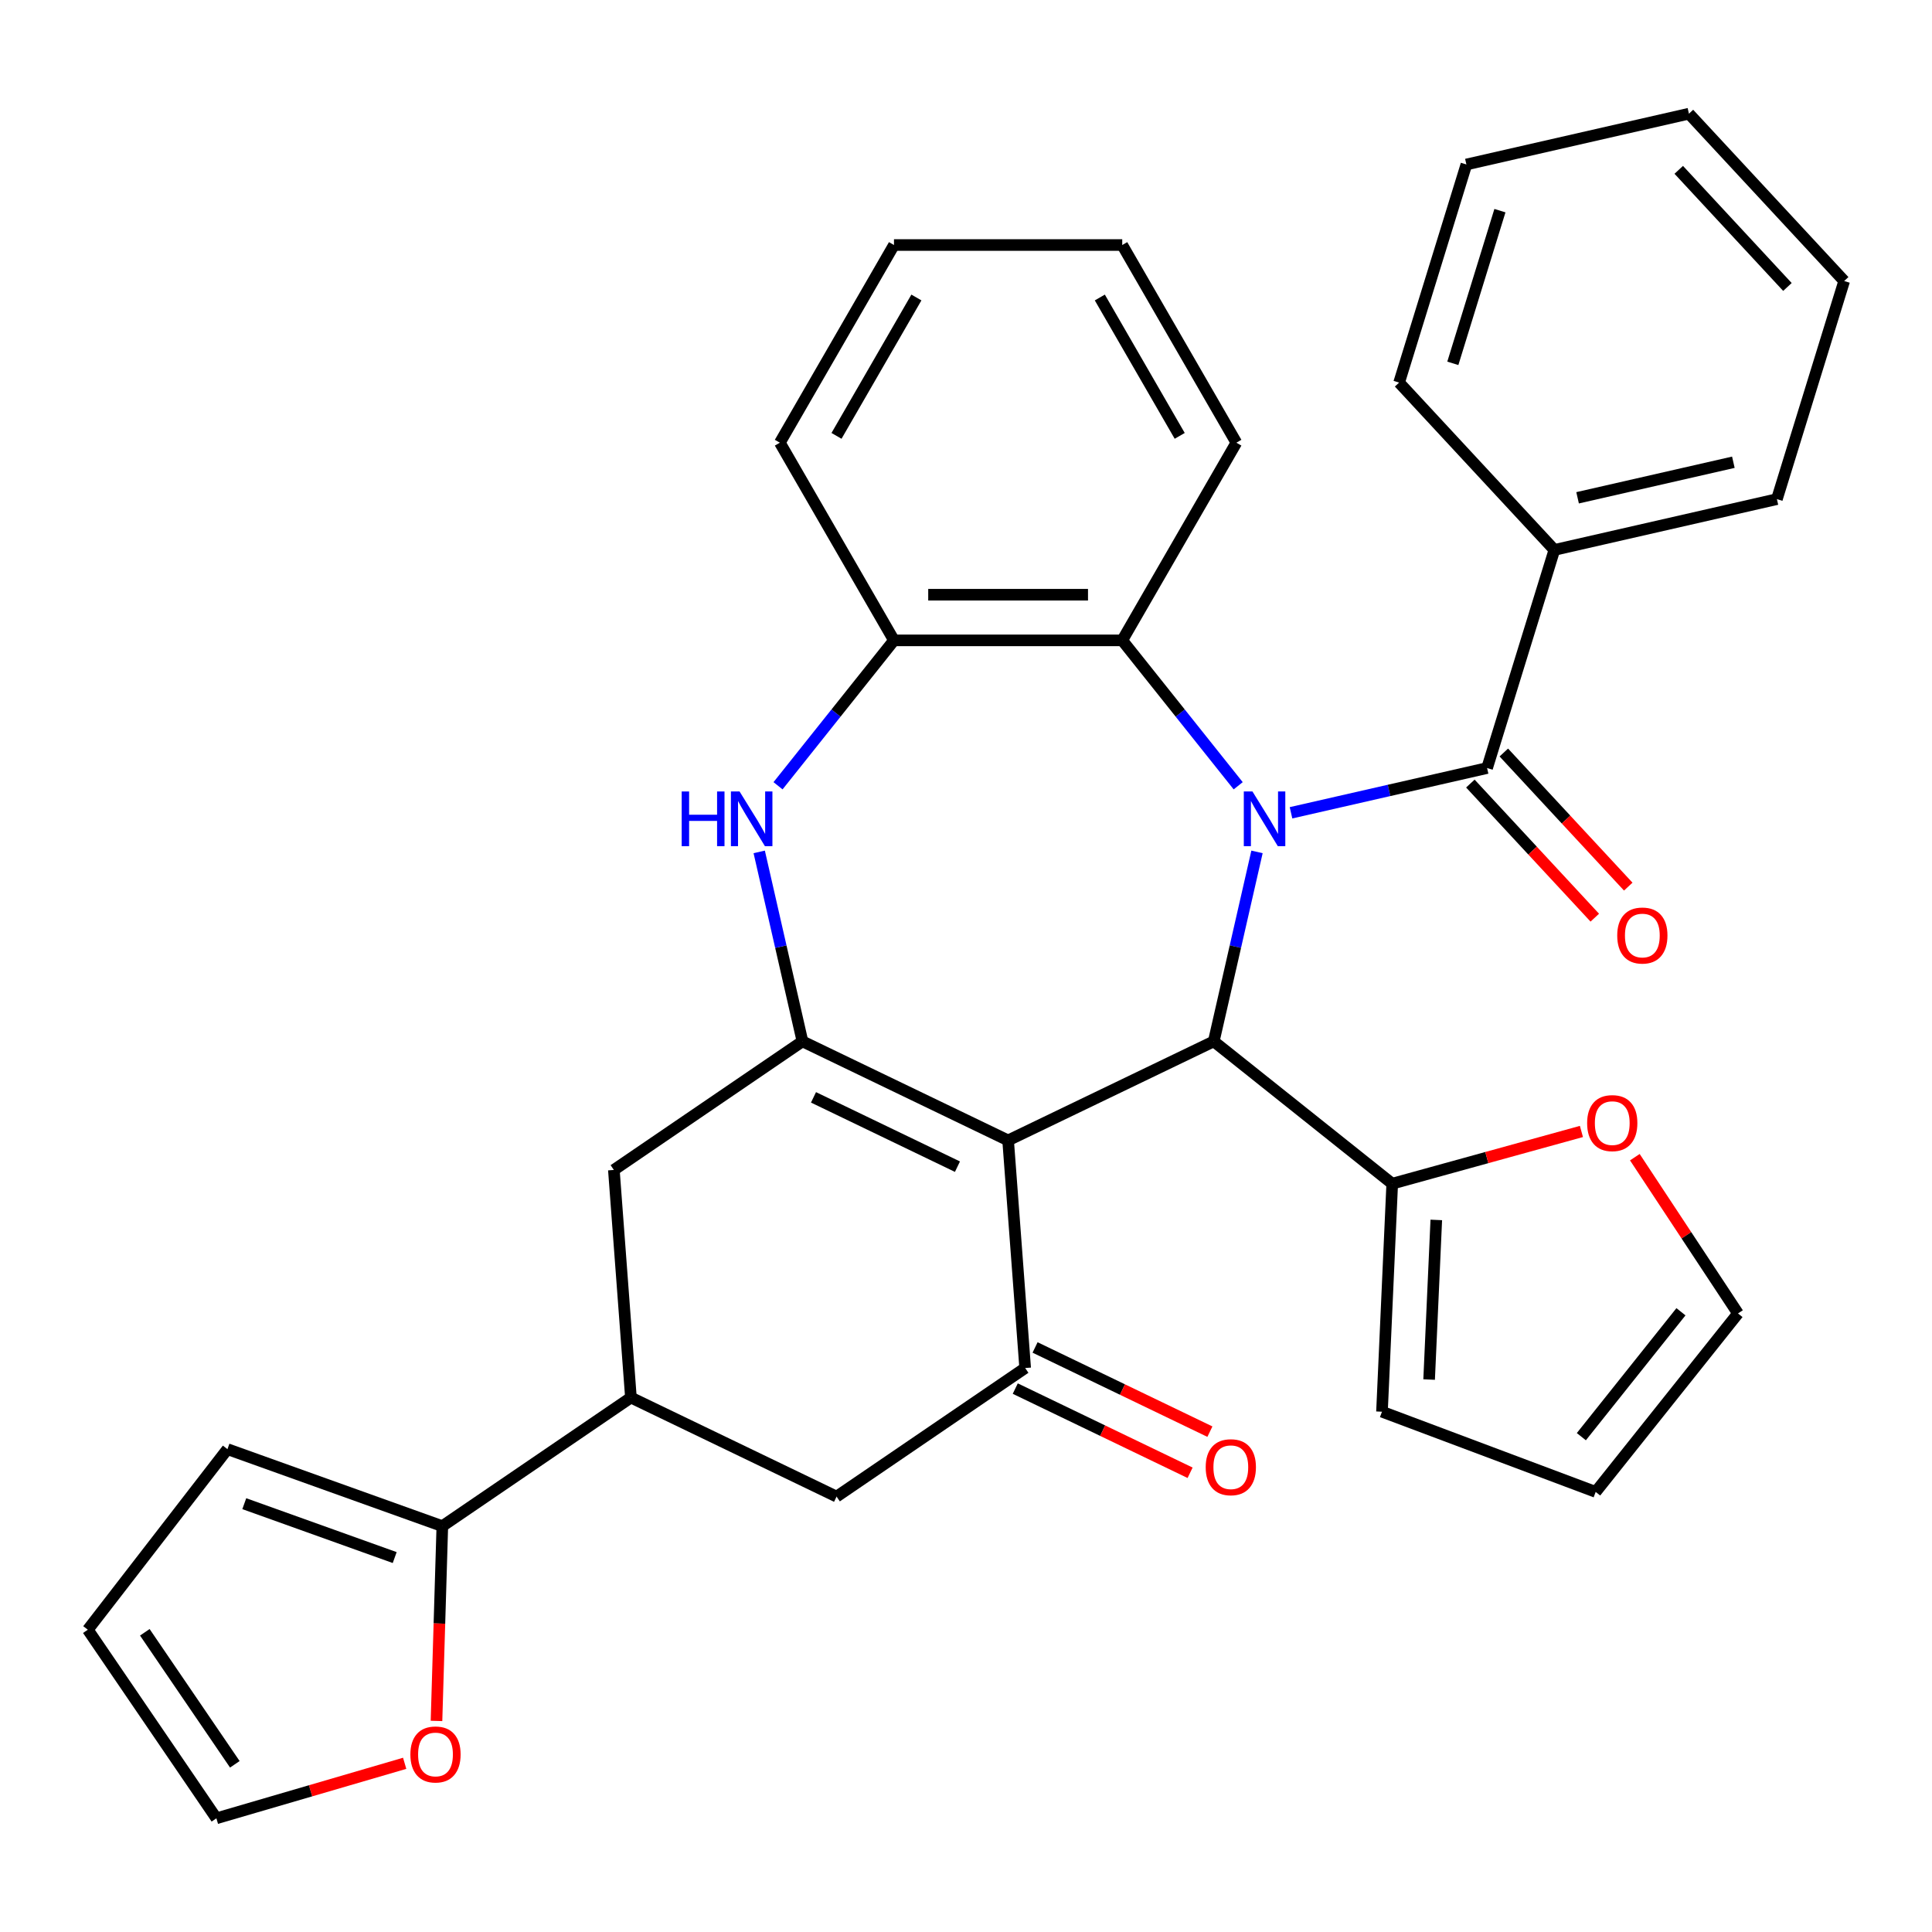 <?xml version='1.0' encoding='iso-8859-1'?>
<svg version='1.1' baseProfile='full'
              xmlns='http://www.w3.org/2000/svg'
                      xmlns:rdkit='http://www.rdkit.org/xml'
                      xmlns:xlink='http://www.w3.org/1999/xlink'
                  xml:space='preserve'
width='1000px' height='1000px' viewBox='0 0 1000 1000'>
<!-- END OF HEADER -->
<rect style='opacity:1.0;fill:#FFFFFF;stroke:none' width='1000' height='1000' x='0' y='0'> </rect>
<path class='bond-1' d='M 650.625,440.939 L 639.433,489.973' style='fill:none;fill-rule:evenodd;stroke:#0000FF;stroke-width:6px;stroke-linecap:butt;stroke-linejoin:miter;stroke-opacity:1' />
<path class='bond-1' d='M 639.433,489.973 L 628.241,539.008' style='fill:none;fill-rule:evenodd;stroke:#000000;stroke-width:6px;stroke-linecap:butt;stroke-linejoin:miter;stroke-opacity:1' />
<path class='bond-4' d='M 668.225,420.7 L 718.97,409.117' style='fill:none;fill-rule:evenodd;stroke:#0000FF;stroke-width:6px;stroke-linecap:butt;stroke-linejoin:miter;stroke-opacity:1' />
<path class='bond-4' d='M 718.97,409.117 L 769.714,397.535' style='fill:none;fill-rule:evenodd;stroke:#000000;stroke-width:6px;stroke-linecap:butt;stroke-linejoin:miter;stroke-opacity:1' />
<path class='bond-6' d='M 640.884,406.711 L 610.876,369.083' style='fill:none;fill-rule:evenodd;stroke:#0000FF;stroke-width:6px;stroke-linecap:butt;stroke-linejoin:miter;stroke-opacity:1' />
<path class='bond-6' d='M 610.876,369.083 L 580.869,331.455' style='fill:none;fill-rule:evenodd;stroke:#000000;stroke-width:6px;stroke-linecap:butt;stroke-linejoin:miter;stroke-opacity:1' />
<path class='bond-0' d='M 521.796,590.27 L 628.241,539.008' style='fill:none;fill-rule:evenodd;stroke:#000000;stroke-width:6px;stroke-linecap:butt;stroke-linejoin:miter;stroke-opacity:1' />
<path class='bond-2' d='M 521.796,590.27 L 415.351,539.008' style='fill:none;fill-rule:evenodd;stroke:#000000;stroke-width:6px;stroke-linecap:butt;stroke-linejoin:miter;stroke-opacity:1' />
<path class='bond-2' d='M 495.577,603.869 L 421.065,567.987' style='fill:none;fill-rule:evenodd;stroke:#000000;stroke-width:6px;stroke-linecap:butt;stroke-linejoin:miter;stroke-opacity:1' />
<path class='bond-3' d='M 521.796,590.27 L 530.625,708.085' style='fill:none;fill-rule:evenodd;stroke:#000000;stroke-width:6px;stroke-linecap:butt;stroke-linejoin:miter;stroke-opacity:1' />
<path class='bond-8' d='M 628.241,539.008 L 720.611,612.671' style='fill:none;fill-rule:evenodd;stroke:#000000;stroke-width:6px;stroke-linecap:butt;stroke-linejoin:miter;stroke-opacity:1' />
<path class='bond-10' d='M 415.351,539.008 L 317.735,605.562' style='fill:none;fill-rule:evenodd;stroke:#000000;stroke-width:6px;stroke-linecap:butt;stroke-linejoin:miter;stroke-opacity:1' />
<path class='bond-33' d='M 415.351,539.008 L 404.159,489.973' style='fill:none;fill-rule:evenodd;stroke:#000000;stroke-width:6px;stroke-linecap:butt;stroke-linejoin:miter;stroke-opacity:1' />
<path class='bond-33' d='M 404.159,489.973 L 392.967,440.939' style='fill:none;fill-rule:evenodd;stroke:#0000FF;stroke-width:6px;stroke-linecap:butt;stroke-linejoin:miter;stroke-opacity:1' />
<path class='bond-12' d='M 530.625,708.085 L 433.009,774.638' style='fill:none;fill-rule:evenodd;stroke:#000000;stroke-width:6px;stroke-linecap:butt;stroke-linejoin:miter;stroke-opacity:1' />
<path class='bond-16' d='M 525.499,718.729 L 570.745,740.518' style='fill:none;fill-rule:evenodd;stroke:#000000;stroke-width:6px;stroke-linecap:butt;stroke-linejoin:miter;stroke-opacity:1' />
<path class='bond-16' d='M 570.745,740.518 L 615.991,762.308' style='fill:none;fill-rule:evenodd;stroke:#FF0000;stroke-width:6px;stroke-linecap:butt;stroke-linejoin:miter;stroke-opacity:1' />
<path class='bond-16' d='M 535.751,697.44 L 580.997,719.229' style='fill:none;fill-rule:evenodd;stroke:#000000;stroke-width:6px;stroke-linecap:butt;stroke-linejoin:miter;stroke-opacity:1' />
<path class='bond-16' d='M 580.997,719.229 L 626.243,741.019' style='fill:none;fill-rule:evenodd;stroke:#FF0000;stroke-width:6px;stroke-linecap:butt;stroke-linejoin:miter;stroke-opacity:1' />
<path class='bond-15' d='M 761.054,405.571 L 793.257,440.278' style='fill:none;fill-rule:evenodd;stroke:#000000;stroke-width:6px;stroke-linecap:butt;stroke-linejoin:miter;stroke-opacity:1' />
<path class='bond-15' d='M 793.257,440.278 L 825.459,474.984' style='fill:none;fill-rule:evenodd;stroke:#FF0000;stroke-width:6px;stroke-linecap:butt;stroke-linejoin:miter;stroke-opacity:1' />
<path class='bond-15' d='M 778.375,389.499 L 810.578,424.206' style='fill:none;fill-rule:evenodd;stroke:#000000;stroke-width:6px;stroke-linecap:butt;stroke-linejoin:miter;stroke-opacity:1' />
<path class='bond-15' d='M 810.578,424.206 L 842.781,458.912' style='fill:none;fill-rule:evenodd;stroke:#FF0000;stroke-width:6px;stroke-linecap:butt;stroke-linejoin:miter;stroke-opacity:1' />
<path class='bond-17' d='M 769.714,397.535 L 804.538,284.639' style='fill:none;fill-rule:evenodd;stroke:#000000;stroke-width:6px;stroke-linecap:butt;stroke-linejoin:miter;stroke-opacity:1' />
<path class='bond-5' d='M 402.709,406.711 L 432.716,369.083' style='fill:none;fill-rule:evenodd;stroke:#0000FF;stroke-width:6px;stroke-linecap:butt;stroke-linejoin:miter;stroke-opacity:1' />
<path class='bond-5' d='M 432.716,369.083 L 462.723,331.455' style='fill:none;fill-rule:evenodd;stroke:#000000;stroke-width:6px;stroke-linecap:butt;stroke-linejoin:miter;stroke-opacity:1' />
<path class='bond-7' d='M 580.869,331.455 L 462.723,331.455' style='fill:none;fill-rule:evenodd;stroke:#000000;stroke-width:6px;stroke-linecap:butt;stroke-linejoin:miter;stroke-opacity:1' />
<path class='bond-7' d='M 563.147,307.826 L 480.445,307.826' style='fill:none;fill-rule:evenodd;stroke:#000000;stroke-width:6px;stroke-linecap:butt;stroke-linejoin:miter;stroke-opacity:1' />
<path class='bond-24' d='M 580.869,331.455 L 639.941,229.138' style='fill:none;fill-rule:evenodd;stroke:#000000;stroke-width:6px;stroke-linecap:butt;stroke-linejoin:miter;stroke-opacity:1' />
<path class='bond-25' d='M 462.723,331.455 L 403.651,229.138' style='fill:none;fill-rule:evenodd;stroke:#000000;stroke-width:6px;stroke-linecap:butt;stroke-linejoin:miter;stroke-opacity:1' />
<path class='bond-13' d='M 720.611,612.671 L 769.578,599.157' style='fill:none;fill-rule:evenodd;stroke:#000000;stroke-width:6px;stroke-linecap:butt;stroke-linejoin:miter;stroke-opacity:1' />
<path class='bond-13' d='M 769.578,599.157 L 818.545,585.643' style='fill:none;fill-rule:evenodd;stroke:#FF0000;stroke-width:6px;stroke-linecap:butt;stroke-linejoin:miter;stroke-opacity:1' />
<path class='bond-18' d='M 720.611,612.671 L 715.311,730.697' style='fill:none;fill-rule:evenodd;stroke:#000000;stroke-width:6px;stroke-linecap:butt;stroke-linejoin:miter;stroke-opacity:1' />
<path class='bond-18' d='M 743.421,631.435 L 739.711,714.053' style='fill:none;fill-rule:evenodd;stroke:#000000;stroke-width:6px;stroke-linecap:butt;stroke-linejoin:miter;stroke-opacity:1' />
<path class='bond-9' d='M 326.564,723.377 L 433.009,774.638' style='fill:none;fill-rule:evenodd;stroke:#000000;stroke-width:6px;stroke-linecap:butt;stroke-linejoin:miter;stroke-opacity:1' />
<path class='bond-11' d='M 326.564,723.377 L 228.947,789.931' style='fill:none;fill-rule:evenodd;stroke:#000000;stroke-width:6px;stroke-linecap:butt;stroke-linejoin:miter;stroke-opacity:1' />
<path class='bond-36' d='M 326.564,723.377 L 317.735,605.562' style='fill:none;fill-rule:evenodd;stroke:#000000;stroke-width:6px;stroke-linecap:butt;stroke-linejoin:miter;stroke-opacity:1' />
<path class='bond-14' d='M 228.947,789.931 L 227.439,840.34' style='fill:none;fill-rule:evenodd;stroke:#000000;stroke-width:6px;stroke-linecap:butt;stroke-linejoin:miter;stroke-opacity:1' />
<path class='bond-14' d='M 227.439,840.34 L 225.93,890.749' style='fill:none;fill-rule:evenodd;stroke:#FF0000;stroke-width:6px;stroke-linecap:butt;stroke-linejoin:miter;stroke-opacity:1' />
<path class='bond-19' d='M 228.947,789.931 L 117.727,750.077' style='fill:none;fill-rule:evenodd;stroke:#000000;stroke-width:6px;stroke-linecap:butt;stroke-linejoin:miter;stroke-opacity:1' />
<path class='bond-19' d='M 204.293,806.196 L 126.439,778.299' style='fill:none;fill-rule:evenodd;stroke:#000000;stroke-width:6px;stroke-linecap:butt;stroke-linejoin:miter;stroke-opacity:1' />
<path class='bond-21' d='M 846.192,598.953 L 872.888,639.397' style='fill:none;fill-rule:evenodd;stroke:#FF0000;stroke-width:6px;stroke-linecap:butt;stroke-linejoin:miter;stroke-opacity:1' />
<path class='bond-21' d='M 872.888,639.397 L 899.585,679.841' style='fill:none;fill-rule:evenodd;stroke:#000000;stroke-width:6px;stroke-linecap:butt;stroke-linejoin:miter;stroke-opacity:1' />
<path class='bond-20' d='M 209.459,912.684 L 160.734,926.919' style='fill:none;fill-rule:evenodd;stroke:#FF0000;stroke-width:6px;stroke-linecap:butt;stroke-linejoin:miter;stroke-opacity:1' />
<path class='bond-20' d='M 160.734,926.919 L 112.008,941.154' style='fill:none;fill-rule:evenodd;stroke:#000000;stroke-width:6px;stroke-linecap:butt;stroke-linejoin:miter;stroke-opacity:1' />
<path class='bond-26' d='M 804.538,284.639 L 919.722,258.349' style='fill:none;fill-rule:evenodd;stroke:#000000;stroke-width:6px;stroke-linecap:butt;stroke-linejoin:miter;stroke-opacity:1' />
<path class='bond-26' d='M 816.558,257.659 L 897.186,239.256' style='fill:none;fill-rule:evenodd;stroke:#000000;stroke-width:6px;stroke-linecap:butt;stroke-linejoin:miter;stroke-opacity:1' />
<path class='bond-27' d='M 804.538,284.639 L 724.179,198.032' style='fill:none;fill-rule:evenodd;stroke:#000000;stroke-width:6px;stroke-linecap:butt;stroke-linejoin:miter;stroke-opacity:1' />
<path class='bond-22' d='M 715.311,730.697 L 825.922,772.21' style='fill:none;fill-rule:evenodd;stroke:#000000;stroke-width:6px;stroke-linecap:butt;stroke-linejoin:miter;stroke-opacity:1' />
<path class='bond-23' d='M 117.727,750.077 L 45.455,843.538' style='fill:none;fill-rule:evenodd;stroke:#000000;stroke-width:6px;stroke-linecap:butt;stroke-linejoin:miter;stroke-opacity:1' />
<path class='bond-38' d='M 112.008,941.154 L 45.455,843.538' style='fill:none;fill-rule:evenodd;stroke:#000000;stroke-width:6px;stroke-linecap:butt;stroke-linejoin:miter;stroke-opacity:1' />
<path class='bond-38' d='M 121.548,913.201 L 74.961,844.87' style='fill:none;fill-rule:evenodd;stroke:#000000;stroke-width:6px;stroke-linecap:butt;stroke-linejoin:miter;stroke-opacity:1' />
<path class='bond-35' d='M 899.585,679.841 L 825.922,772.21' style='fill:none;fill-rule:evenodd;stroke:#000000;stroke-width:6px;stroke-linecap:butt;stroke-linejoin:miter;stroke-opacity:1' />
<path class='bond-35' d='M 870.061,678.964 L 818.498,743.622' style='fill:none;fill-rule:evenodd;stroke:#000000;stroke-width:6px;stroke-linecap:butt;stroke-linejoin:miter;stroke-opacity:1' />
<path class='bond-28' d='M 639.941,229.138 L 580.869,126.822' style='fill:none;fill-rule:evenodd;stroke:#000000;stroke-width:6px;stroke-linecap:butt;stroke-linejoin:miter;stroke-opacity:1' />
<path class='bond-28' d='M 610.617,225.605 L 569.266,153.984' style='fill:none;fill-rule:evenodd;stroke:#000000;stroke-width:6px;stroke-linecap:butt;stroke-linejoin:miter;stroke-opacity:1' />
<path class='bond-34' d='M 403.651,229.138 L 462.723,126.822' style='fill:none;fill-rule:evenodd;stroke:#000000;stroke-width:6px;stroke-linecap:butt;stroke-linejoin:miter;stroke-opacity:1' />
<path class='bond-34' d='M 432.975,225.605 L 474.326,153.984' style='fill:none;fill-rule:evenodd;stroke:#000000;stroke-width:6px;stroke-linecap:butt;stroke-linejoin:miter;stroke-opacity:1' />
<path class='bond-31' d='M 919.722,258.349 L 954.545,145.453' style='fill:none;fill-rule:evenodd;stroke:#000000;stroke-width:6px;stroke-linecap:butt;stroke-linejoin:miter;stroke-opacity:1' />
<path class='bond-30' d='M 724.179,198.032 L 759.003,85.136' style='fill:none;fill-rule:evenodd;stroke:#000000;stroke-width:6px;stroke-linecap:butt;stroke-linejoin:miter;stroke-opacity:1' />
<path class='bond-30' d='M 751.982,188.062 L 776.359,109.035' style='fill:none;fill-rule:evenodd;stroke:#000000;stroke-width:6px;stroke-linecap:butt;stroke-linejoin:miter;stroke-opacity:1' />
<path class='bond-29' d='M 580.869,126.822 L 462.723,126.822' style='fill:none;fill-rule:evenodd;stroke:#000000;stroke-width:6px;stroke-linecap:butt;stroke-linejoin:miter;stroke-opacity:1' />
<path class='bond-32' d='M 759.003,85.136 L 874.186,58.846' style='fill:none;fill-rule:evenodd;stroke:#000000;stroke-width:6px;stroke-linecap:butt;stroke-linejoin:miter;stroke-opacity:1' />
<path class='bond-37' d='M 954.545,145.453 L 874.186,58.846' style='fill:none;fill-rule:evenodd;stroke:#000000;stroke-width:6px;stroke-linecap:butt;stroke-linejoin:miter;stroke-opacity:1' />
<path class='bond-37' d='M 925.17,148.533 L 868.919,87.909' style='fill:none;fill-rule:evenodd;stroke:#000000;stroke-width:6px;stroke-linecap:butt;stroke-linejoin:miter;stroke-opacity:1' />
<path  class='atom-0' d='M 648.271 409.665
L 657.551 424.665
Q 658.471 426.145, 659.951 428.825
Q 661.431 431.505, 661.511 431.665
L 661.511 409.665
L 665.271 409.665
L 665.271 437.985
L 661.391 437.985
L 651.431 421.585
Q 650.271 419.665, 649.031 417.465
Q 647.831 415.265, 647.471 414.585
L 647.471 437.985
L 643.791 437.985
L 643.791 409.665
L 648.271 409.665
' fill='#0000FF'/>
<path  class='atom-6' d='M 352.841 409.665
L 356.681 409.665
L 356.681 421.705
L 371.161 421.705
L 371.161 409.665
L 375.001 409.665
L 375.001 437.985
L 371.161 437.985
L 371.161 424.905
L 356.681 424.905
L 356.681 437.985
L 352.841 437.985
L 352.841 409.665
' fill='#0000FF'/>
<path  class='atom-6' d='M 382.801 409.665
L 392.081 424.665
Q 393.001 426.145, 394.481 428.825
Q 395.961 431.505, 396.041 431.665
L 396.041 409.665
L 399.801 409.665
L 399.801 437.985
L 395.921 437.985
L 385.961 421.585
Q 384.801 419.665, 383.561 417.465
Q 382.361 415.265, 382.001 414.585
L 382.001 437.985
L 378.321 437.985
L 378.321 409.665
L 382.801 409.665
' fill='#0000FF'/>
<path  class='atom-14' d='M 821.499 581.32
Q 821.499 574.52, 824.859 570.72
Q 828.219 566.92, 834.499 566.92
Q 840.779 566.92, 844.139 570.72
Q 847.499 574.52, 847.499 581.32
Q 847.499 588.2, 844.099 592.12
Q 840.699 596, 834.499 596
Q 828.259 596, 824.859 592.12
Q 821.499 588.24, 821.499 581.32
M 834.499 592.8
Q 838.819 592.8, 841.139 589.92
Q 843.499 587, 843.499 581.32
Q 843.499 575.76, 841.139 572.96
Q 838.819 570.12, 834.499 570.12
Q 830.179 570.12, 827.819 572.92
Q 825.499 575.72, 825.499 581.32
Q 825.499 587.04, 827.819 589.92
Q 830.179 592.8, 834.499 592.8
' fill='#FF0000'/>
<path  class='atom-15' d='M 212.413 908.103
Q 212.413 901.303, 215.773 897.503
Q 219.133 893.703, 225.413 893.703
Q 231.693 893.703, 235.053 897.503
Q 238.413 901.303, 238.413 908.103
Q 238.413 914.983, 235.013 918.903
Q 231.613 922.783, 225.413 922.783
Q 219.173 922.783, 215.773 918.903
Q 212.413 915.023, 212.413 908.103
M 225.413 919.583
Q 229.733 919.583, 232.053 916.703
Q 234.413 913.783, 234.413 908.103
Q 234.413 902.543, 232.053 899.743
Q 229.733 896.903, 225.413 896.903
Q 221.093 896.903, 218.733 899.703
Q 216.413 902.503, 216.413 908.103
Q 216.413 913.823, 218.733 916.703
Q 221.093 919.583, 225.413 919.583
' fill='#FF0000'/>
<path  class='atom-16' d='M 837.074 484.222
Q 837.074 477.422, 840.434 473.622
Q 843.794 469.822, 850.074 469.822
Q 856.354 469.822, 859.714 473.622
Q 863.074 477.422, 863.074 484.222
Q 863.074 491.102, 859.674 495.022
Q 856.274 498.902, 850.074 498.902
Q 843.834 498.902, 840.434 495.022
Q 837.074 491.142, 837.074 484.222
M 850.074 495.702
Q 854.394 495.702, 856.714 492.822
Q 859.074 489.902, 859.074 484.222
Q 859.074 478.662, 856.714 475.862
Q 854.394 473.022, 850.074 473.022
Q 845.754 473.022, 843.394 475.822
Q 841.074 478.622, 841.074 484.222
Q 841.074 489.942, 843.394 492.822
Q 845.754 495.702, 850.074 495.702
' fill='#FF0000'/>
<path  class='atom-17' d='M 624.07 759.426
Q 624.07 752.626, 627.43 748.826
Q 630.79 745.026, 637.07 745.026
Q 643.35 745.026, 646.71 748.826
Q 650.07 752.626, 650.07 759.426
Q 650.07 766.306, 646.67 770.226
Q 643.27 774.106, 637.07 774.106
Q 630.83 774.106, 627.43 770.226
Q 624.07 766.346, 624.07 759.426
M 637.07 770.906
Q 641.39 770.906, 643.71 768.026
Q 646.07 765.106, 646.07 759.426
Q 646.07 753.866, 643.71 751.066
Q 641.39 748.226, 637.07 748.226
Q 632.75 748.226, 630.39 751.026
Q 628.07 753.826, 628.07 759.426
Q 628.07 765.146, 630.39 768.026
Q 632.75 770.906, 637.07 770.906
' fill='#FF0000'/>
</svg>
